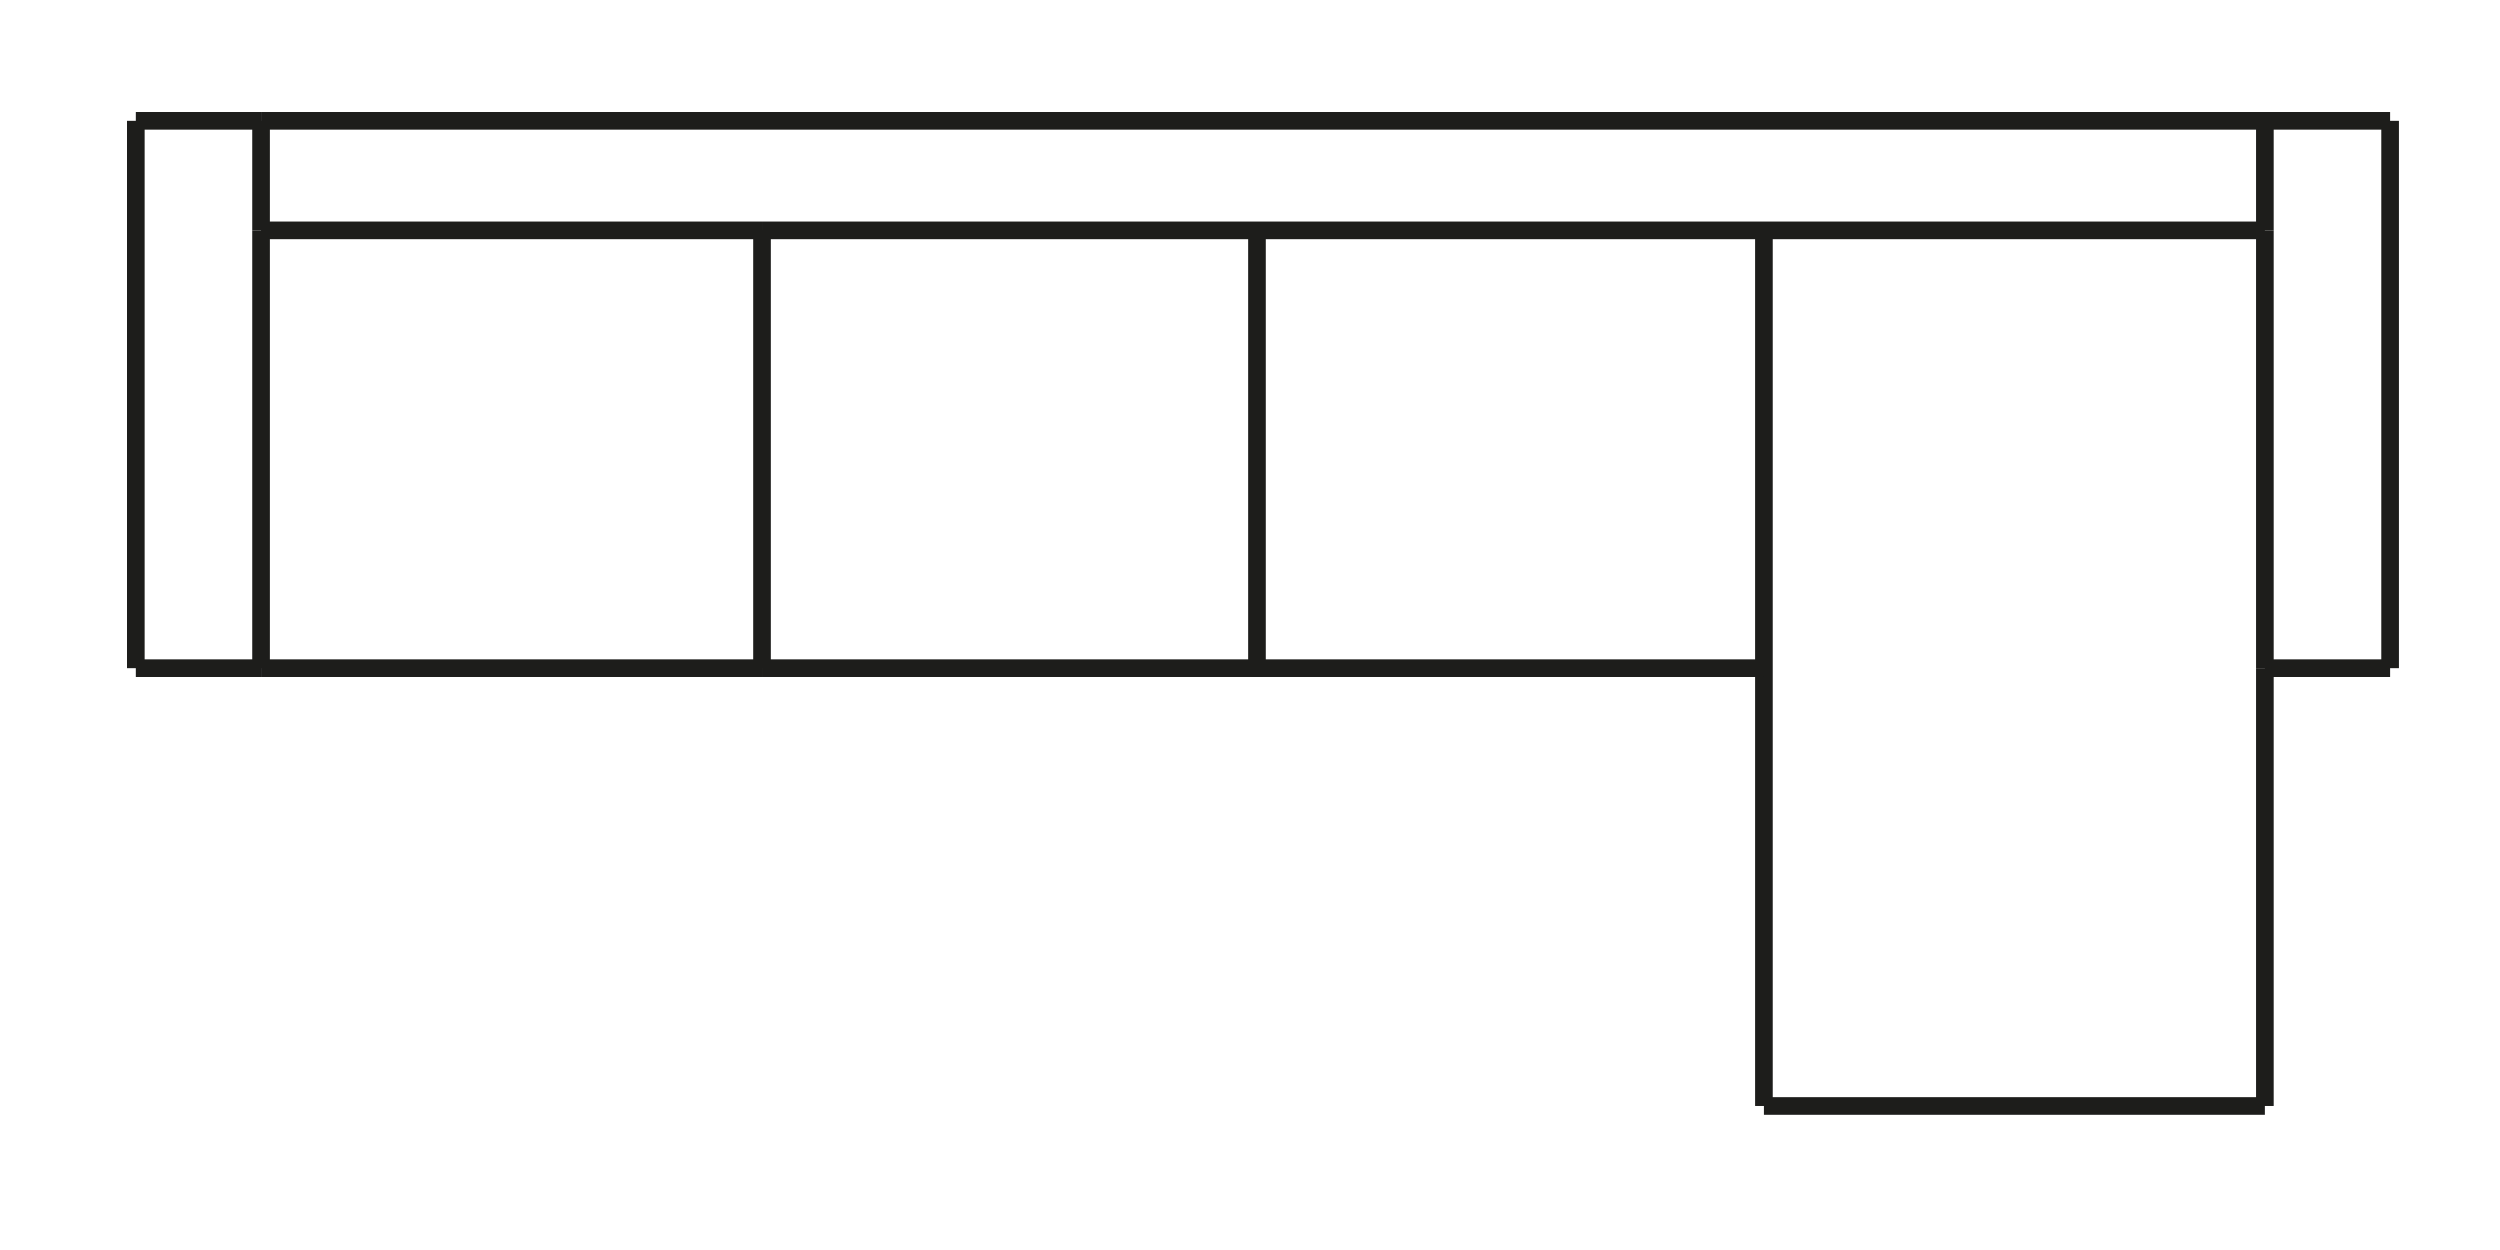 <svg xmlns="http://www.w3.org/2000/svg" xmlns:xlink="http://www.w3.org/1999/xlink" id="Calque_1" x="0px" y="0px" viewBox="0 0 1417.3 708.7" style="enable-background:new 0 0 1417.3 708.7;" xml:space="preserve"><style type="text/css">	.st0{fill:none;stroke:#1D1D1B;stroke-width:10;stroke-miterlimit:10;}</style><line class="st0" x1="432" y1="130.6" x2="1284" y2="130.6"></line><line class="st0" x1="432" y1="130.6" x2="432" y2="378.8"></line><line class="st0" x1="1284" y1="130.6" x2="1284" y2="378.8"></line><line class="st0" x1="1000" y1="130.6" x2="1000" y2="627"></line><line class="st0" x1="432" y1="378.8" x2="716" y2="378.8"></line><line class="st0" x1="709.3" y1="378.8" x2="1000" y2="378.8"></line><line class="st0" x1="712.6" y1="130.6" x2="712.6" y2="378.8"></line><line class="st0" x1="1284" y1="378.8" x2="1355" y2="378.8"></line><line class="st0" x1="1355" y1="68.5" x2="1355" y2="378.8"></line><line class="st0" x1="1284" y1="68.5" x2="1284" y2="130.6"></line><line class="st0" x1="1000" y1="627" x2="1284" y2="627"></line><line class="st0" x1="1284" y1="378.8" x2="1284" y2="627"></line><line class="st0" x1="148" y1="378.8" x2="432" y2="378.8"></line><line class="st0" x1="148" y1="130.6" x2="432" y2="130.6"></line><line class="st0" x1="1355" y1="68.5" x2="148" y2="68.5"></line><line class="st0" x1="77" y1="68.5" x2="148" y2="68.5"></line><line class="st0" x1="148" y1="68.5" x2="148" y2="130.6"></line><line class="st0" x1="77" y1="68.5" x2="77" y2="378.8"></line><line class="st0" x1="77" y1="378.8" x2="148" y2="378.8"></line><line class="st0" x1="148" y1="130.6" x2="148" y2="378.8"></line></svg>